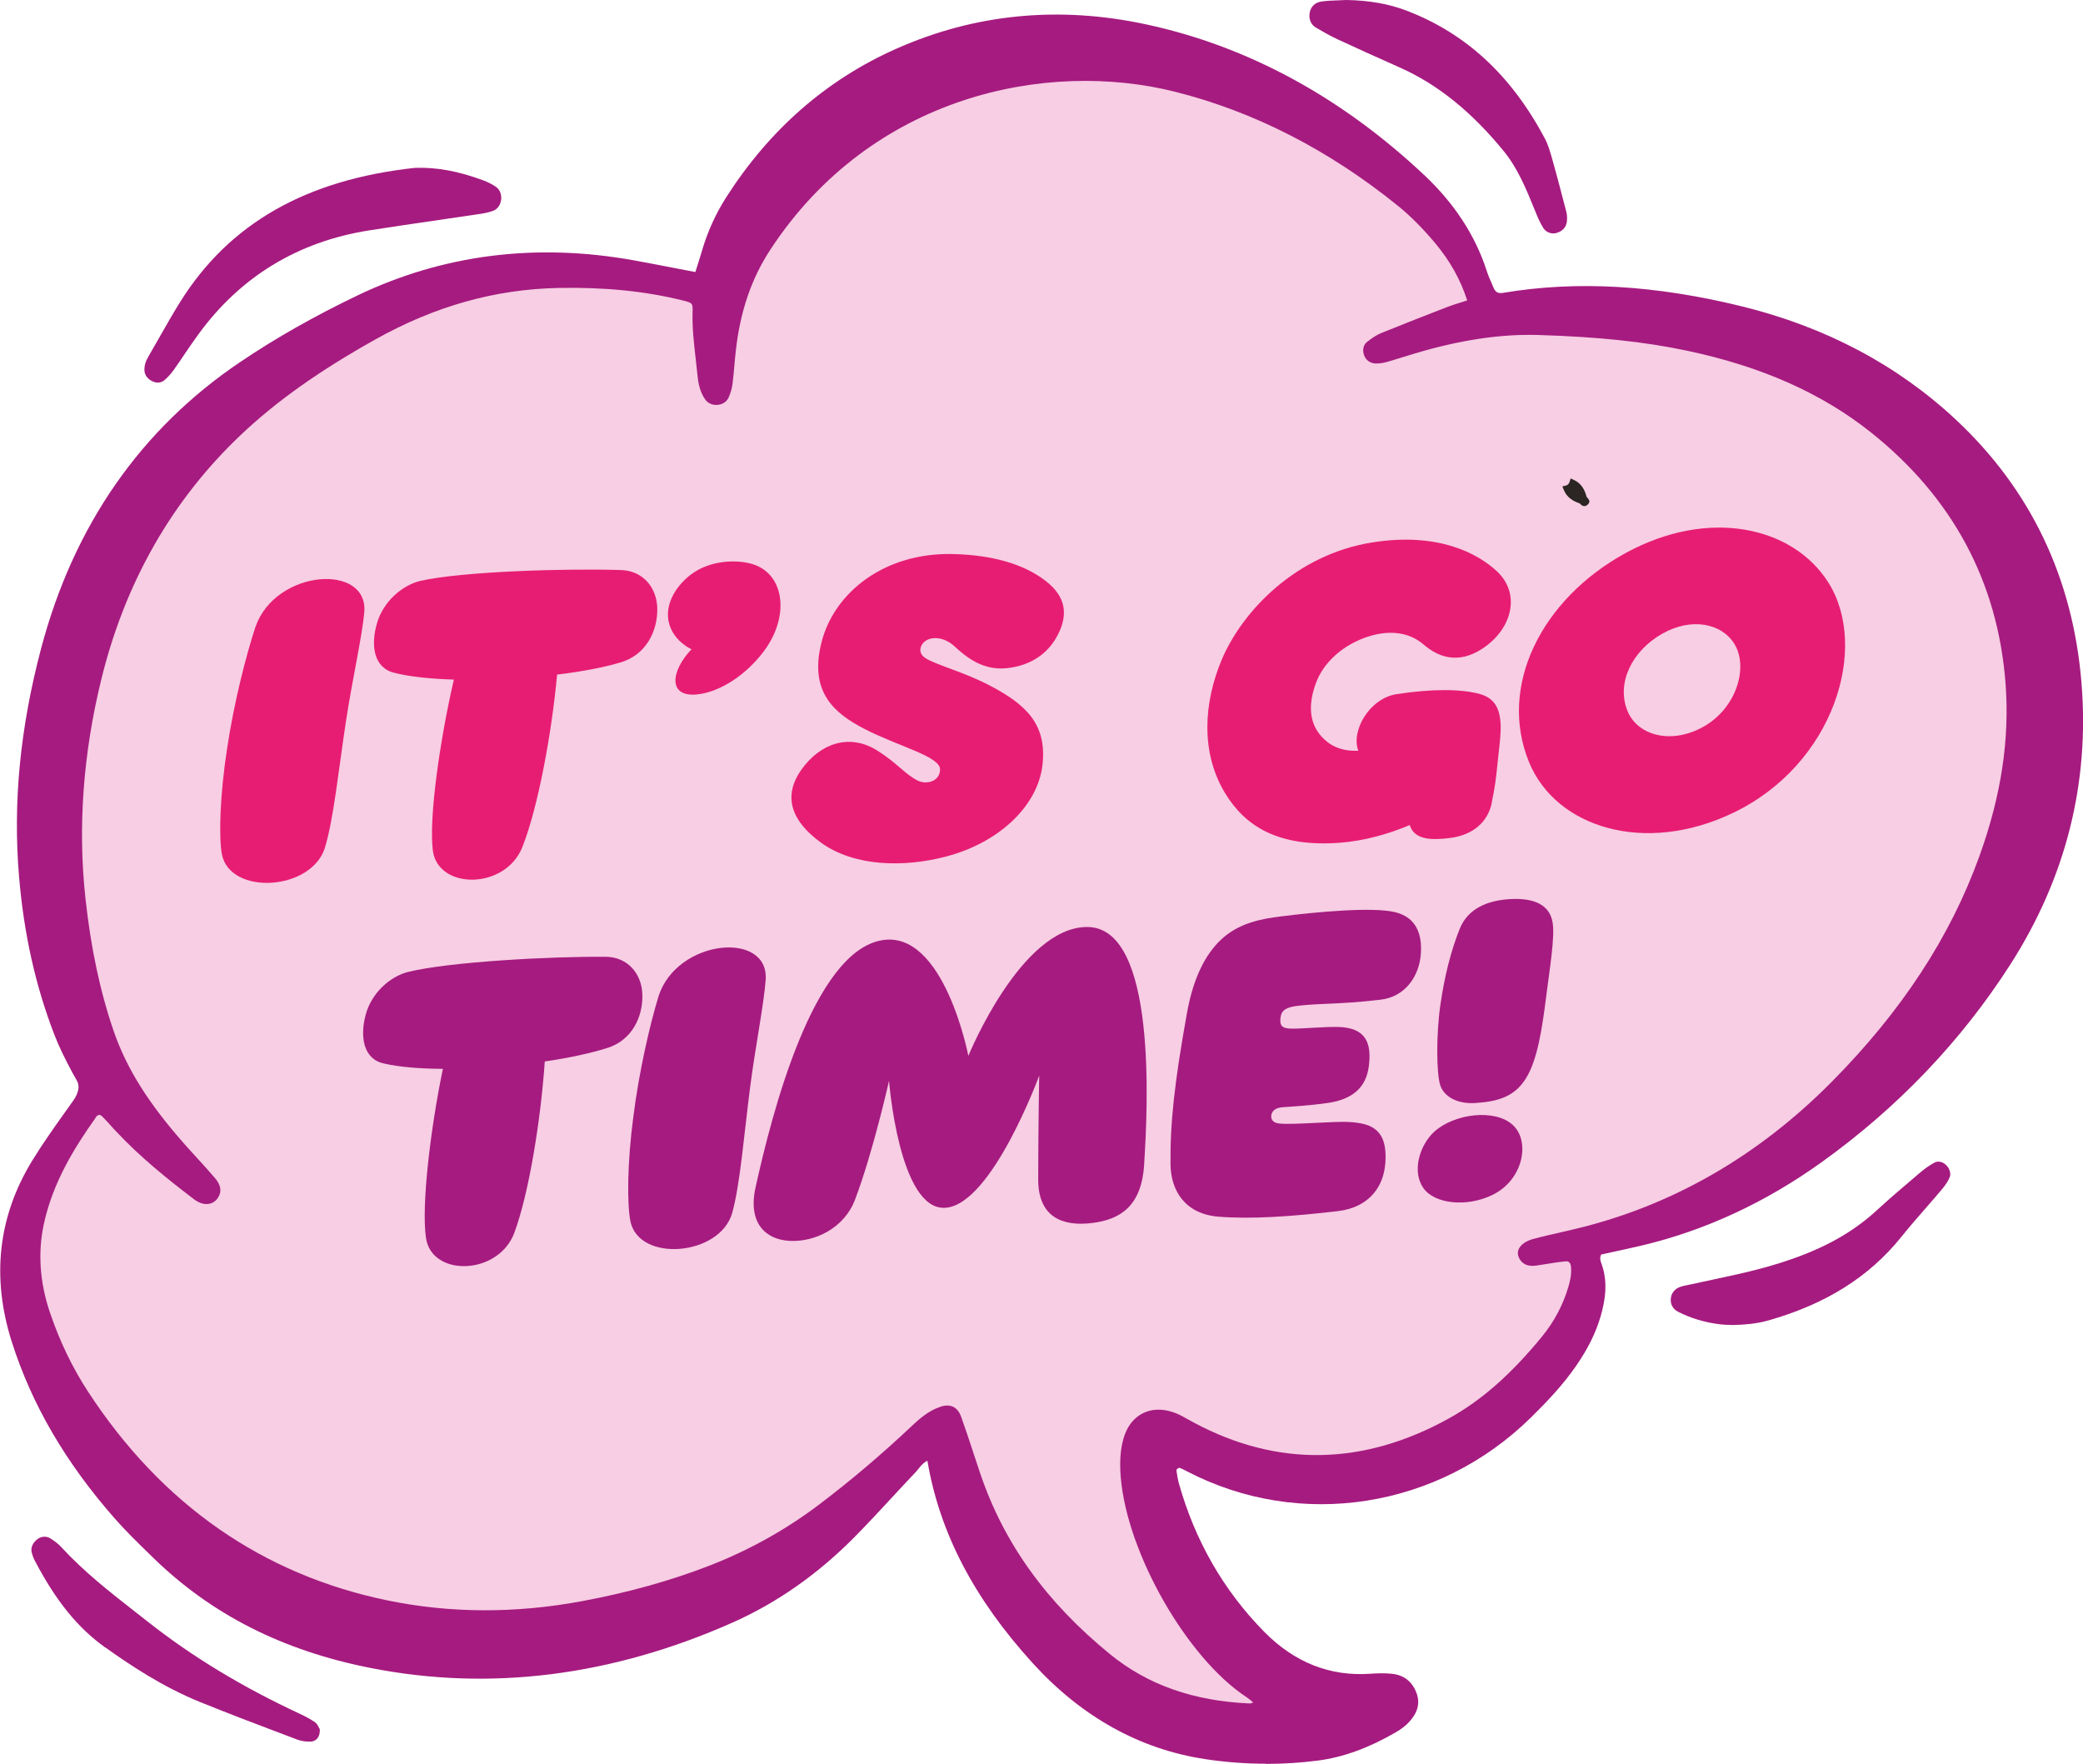 <svg xmlns="http://www.w3.org/2000/svg" id="Lager_2" data-name="Lager 2" viewBox="0 0 262.11 221.94"><defs><style>      .cls-1 {        fill: #f7cee3;      }      .cls-1, .cls-2, .cls-3, .cls-4 {        stroke-width: 0px;      }      .cls-2 {        fill: #2b2523;      }      .cls-3 {        fill: #a61b80;      }      .cls-4 {        fill: #e71d73;      }    </style></defs><g id="Lager_1-2" data-name="Lager 1"><g><path class="cls-3" d="m244.38,149.62c.46-.55.78-1.05.97-1.53.16-.4-.03-1-.3-1.32-.49-.59-1.13-.77-1.68-.46-.61.34-1.19.75-1.73,1.21l-.73.62c-1.57,1.33-3.19,2.71-4.73,4.13-3.59,3.31-8.04,5.56-14.41,7.29-2.04.56-4.16,1-6.2,1.44-.94.2-1.88.4-2.82.61-.13.03-.26.05-.39.08-.32.06-.66.13-.98.25-.58.21-.99.68-1.11,1.26-.16.78.18,1.49.88,1.85,1.63.83,3.43,1.37,5.37,1.59.42.05.83.06,1.2.07.14,0,.27,0,.39.01h.03c1.36-.04,2.83-.14,4.32-.56,7.25-2.04,12.74-5.49,16.79-10.53,1.01-1.26,2.1-2.51,3.15-3.71.66-.76,1.33-1.52,1.98-2.3Z"></path><g><path class="cls-3" d="m159.31,221.94c2.19,0,4.38-.14,6.55-.42,3.15-.41,6.35-1.57,9.77-3.55.71-.41,1.29-.86,1.71-1.33,1.05-1.15,1.35-2.3.94-3.52-.51-1.47-1.57-2.34-3.07-2.51-.98-.11-1.97-.07-2.81-.01-5.05.35-9.53-1.43-13.33-5.29-5.11-5.19-8.72-11.49-10.74-18.71-.13-.48-.21-.99-.28-1.49l-.02-.14s.06-.12.18-.2c.12-.08.21-.08.23-.08.31.13.6.27.9.43,14.25,7.43,31.67,4.7,43.33-6.79,1.96-1.93,4-4.06,5.69-6.52,1.51-2.2,2.48-4.19,3.07-6.25.51-1.8.98-4.18.06-6.64-.12-.34-.21-.64-.01-1.07l1.36-.3c1.16-.25,2.39-.52,3.6-.8,8-1.87,15.66-5.41,22.77-10.51,9.58-6.87,17.56-15.23,23.72-24.83,7.02-10.93,10.04-22.9,8.98-35.59-1.09-13.11-6.39-24.2-15.75-32.97-7.35-6.89-16.4-11.69-26.89-14.28-11-2.71-20.87-3.28-30.15-1.72-.62.1-.94-.08-1.2-.68l-.13-.31c-.27-.61-.55-1.25-.75-1.89-1.43-4.37-4.03-8.35-7.73-11.85-10.49-9.89-22.3-16.3-35.08-19.05-11-2.37-21.61-1.33-31.53,3.1-8.74,3.89-15.91,10.18-21.33,18.67-1.3,2.04-2.32,4.27-3.02,6.65-.19.66-.4,1.31-.62,2.01l-.23.73-2.25-.43c-1.87-.36-3.7-.72-5.54-1.05-12.3-2.21-24-.72-34.76,4.44-5.39,2.59-10.2,5.31-14.68,8.33-12.55,8.45-21,20.59-25.1,36.08-2.65,10.03-3.56,19.43-2.77,28.74.61,7.19,2.06,13.67,4.43,19.83.59,1.53,1.31,2.98,2.22,4.69.24.45.44.8.61,1.09q.62,1.06-.5,2.62l-.97,1.36c-1.41,1.98-2.86,4.02-4.15,6.13-4.28,7-5.14,14.66-2.56,22.77,2.51,7.89,6.75,15.17,12.96,22.24,1.38,1.57,2.9,3.05,4.37,4.48l.46.45c7.35,7.16,16.31,11.7,27.4,13.88,14.98,2.95,30.3,1.03,45.53-5.73,5.52-2.45,10.65-6.04,15.25-10.67,1.69-1.71,3.35-3.5,4.95-5.23.94-1.02,1.88-2.03,2.84-3.04.13-.14.25-.29.38-.45.29-.37.58-.73,1.08-.96,1.51,9,5.85,17.35,13.27,25.49,6.16,6.76,13.47,10.82,21.73,12.06,2.53.38,5.07.57,7.62.57Z"></path><path class="cls-1" d="m12.02,140.62c.15-.21.31-.33.45-.34.12-.01.26.06.41.21.37.37.71.75,1.06,1.14.19.21.37.42.57.62,3.13,3.37,6.75,6.25,9.88,8.63.63.48,1.27.69,1.85.6.45-.06.84-.3,1.12-.68.87-1.18-.03-2.24-.37-2.64-.73-.86-1.5-1.7-2.24-2.51-.48-.53-.97-1.05-1.44-1.59-4.6-5.18-7.38-9.6-9.01-14.34-1.71-4.98-2.87-10.44-3.55-16.7-.97-8.9-.3-18.16,1.99-27.51,2.98-12.19,8.87-22.53,17.51-30.74,4.47-4.24,9.86-8.08,16.98-12.06,7.51-4.2,15.06-6.32,23.08-6.48,5.78-.11,10.87.4,15.59,1.57,1.25.31,1.28.35,1.25,1.44-.06,1.99.17,3.98.39,5.9.08.68.15,1.35.22,2.03.09.98.29,2.11.98,3.1.34.48.95.74,1.58.67.63-.06,1.14-.41,1.37-.94.25-.57.42-1.17.49-1.74.1-.79.17-1.59.24-2.39.05-.58.1-1.15.17-1.73.54-4.93,1.96-9.09,4.34-12.72,12.69-19.39,34.73-23.95,50.96-19.87,9.92,2.5,19.37,7.34,28.08,14.4,1.51,1.23,3,2.72,4.56,4.57,1.91,2.27,3.25,4.65,4.09,7.28-.22.07-.43.14-.63.2-.64.2-1.25.39-1.83.61-2.48.96-5.41,2.1-8.32,3.28-.56.23-1.14.59-1.82,1.13-.47.37-.61,1.02-.37,1.69.21.59.74.98,1.38,1.02.45.03.95-.04,1.46-.18.73-.21,1.46-.43,2.18-.66.48-.15.96-.3,1.44-.44,5.69-1.69,10.75-2.44,15.47-2.3,7.55.23,13.33.84,18.72,1.98,9.39,1.99,16.97,5.36,23.18,10.32,10.22,8.16,15.9,18.76,16.88,31.49.54,7.02-.53,14.14-3.28,21.77-3.68,10.19-9.76,19.49-18.59,28.41-9.28,9.37-20.11,15.59-32.19,18.49-.64.15-1.28.3-1.92.45-1.13.26-2.3.52-3.44.83-.91.24-1.55.69-1.82,1.25-.17.36-.16.74,0,1.09.6,1.27,1.86,1.07,2.46.97l.7-.11c.88-.14,1.79-.29,2.68-.38.28-.03.65.01.72.66.1.93-.11,1.81-.33,2.56-.67,2.26-1.77,4.35-3.29,6.21-3.9,4.77-7.62,8.04-11.7,10.31-10.8,5.99-21.61,6.17-32.11.56-.22-.12-.44-.24-.65-.36-.59-.33-1.19-.68-1.84-.91-1.46-.53-2.85-.49-4,.11-1.15.59-1.97,1.68-2.39,3.16-.4,1.41-.5,2.96-.34,4.9.81,9.57,8.35,22.74,15.82,27.63.21.14.41.3.71.56.04.03.08.07.13.11-.02,0-.03.01-.04.02-.18.07-.3.11-.37.11-7.11-.31-12.87-2.34-17.61-6.21-8.02-6.54-13.35-13.96-16.31-22.69-.31-.9-.61-1.81-.9-2.71-.48-1.46-.98-2.98-1.51-4.45-.33-.94-.93-1.43-1.75-1.43-.27,0-.57.05-.88.16-1.46.49-2.59,1.48-3.53,2.36-3.83,3.62-7.79,6.97-11.77,9.98-4.17,3.15-8.78,5.71-13.68,7.62-5,1.94-10.28,3.41-16.13,4.5-8.38,1.56-16.61,1.52-24.46-.1-15.72-3.25-28.39-12.07-37.64-26.22-2.02-3.08-3.65-6.49-4.86-10.11-1.25-3.75-1.5-7.45-.74-10.99,1.14-5.33,3.93-9.75,6.5-13.37Z"></path><path class="cls-3" d="m19.21,48c.22.09.44.14.65.14.28,0,.55-.09.76-.25.42-.33.83-.78,1.22-1.31.48-.67.94-1.35,1.4-2.04.57-.83,1.13-1.67,1.73-2.48,5.28-7.25,12.5-11.65,21.47-13.07,2.92-.46,5.89-.89,8.77-1.31,1.72-.25,3.45-.5,5.17-.76.54-.08,1.15-.19,1.73-.42.51-.21.87-.73.95-1.37.08-.66-.16-1.27-.63-1.6-.47-.33-1.01-.61-1.6-.83-3.15-1.17-5.89-1.67-8.59-1.58h-.03c-13.72,1.49-23.39,7.01-29.55,16.89-.89,1.43-1.74,2.92-2.56,4.36-.47.83-.94,1.65-1.42,2.48-.27.46-.56,1.08-.5,1.84.05.54.45,1.05,1.03,1.3Z"></path><path class="cls-3" d="m194.38,17.4c-4.24-7.96-9.94-13.22-17.44-16.08-2.2-.84-4.66-1.27-7.53-1.32h-.03c-.3.02-.6.03-.9.04-.72.02-1.47.05-2.2.15-.79.11-1.35.65-1.48,1.41-.13.81.15,1.49.78,1.87.79.47,1.74,1.01,2.74,1.48,2.31,1.07,4.79,2.2,7.81,3.54,4.75,2.11,9.04,5.56,13.1,10.54,1.76,2.16,2.83,4.78,3.86,7.32l.06.14c.28.7.6,1.49,1.05,2.2.27.43.76.68,1.26.68.12,0,.25-.02.37-.05.79-.21,1.28-.76,1.34-1.5.04-.43.01-.82-.07-1.15-.55-2.11-1.13-4.36-1.77-6.62-.25-.89-.51-1.82-.95-2.65Z"></path><path class="cls-3" d="m13.26,207.29c3.07,2.2,7.21,4.96,11.92,6.87,3.58,1.45,7.24,2.84,10.79,4.18l1.35.51c.49.19,1.05.29,1.57.29.08,0,.15,0,.22,0,.54-.03,1.17-.44,1.13-1.48v-.1s-.06-.09-.06-.09c-.02-.03-.04-.08-.07-.13-.1-.21-.24-.49-.5-.66-.51-.35-1.1-.67-1.84-1.02-7.33-3.41-13.61-7.22-19.21-11.64-.53-.42-1.07-.84-1.61-1.26-3.17-2.48-6.45-5.05-9.22-8.08-.36-.39-.83-.77-1.41-1.12-.53-.33-1.22-.25-1.72.19-.67.6-.7,1.19-.61,1.57.09.37.22.73.39,1.05,2.66,5.08,5.4,8.45,8.88,10.94Z"></path></g></g><path class="cls-2" d="m198.76,63.32s.02.02.03.03c.12.13.3.33.57.33.02,0,.03,0,.05,0,.2-.02.37-.14.52-.36.18-.27-.03-.51-.21-.72-.03-.04-.06-.07-.08-.1-.27-1.05-.78-1.74-1.61-2.12l-.39-.18-.13.41c-.09.28-.24.43-.49.49l-.42.1.16.41c.42,1.05,1.28,1.48,2.02,1.73Z"></path><g><path class="cls-4" d="m32.17,78.82c2.54-7.19,14.19-8,13.67-1.78-.29,3.13-1.48,8.31-2.29,13.6-.94,6.16-1.57,12.48-2.68,16.07-1.72,5.37-11.91,6-12.95.78-.41-2.29-.23-7.63.66-13.31.84-5.68,2.38-11.72,3.58-15.35Z"></path><path class="cls-4" d="m78.01,83.37c-2.13.63-4.9,1.15-7.91,1.51-.66,7.26-2.37,16.63-4.36,21.68-2.14,5.43-10.66,5.43-11.28.42-.5-4.11.89-13.85,2.65-21.47-2.94-.09-5.56-.36-7.47-.85-2.62-.61-3.02-3.46-2.2-6.25.79-2.71,3.14-4.76,5.45-5.32,5.29-1.2,18.43-1.59,25.34-1.36,2.7.12,4.45,2.22,4.48,4.89.03,2.81-1.43,5.83-4.7,6.75Z"></path><path class="cls-4" d="m86.96,72.28c1.97-1.51,4.92-1.96,7.33-1.41,4.4,1.01,5.2,6.51,1.88,11-2.27,3.06-5.55,5.19-8.41,5.5-3.74.4-3.38-2.9-.75-5.68,0,0-2.08-.9-2.76-3.05-.72-2.29.57-4.73,2.71-6.37Z"></path><path class="cls-4" d="m133.37,79.31c-.76,1.81-2.27,3.62-4.88,4.4-3.68,1.11-6.04-.21-8.35-2.36-1.31-1.22-2.97-1.36-3.86-.57-.43.38-.92,1.4.29,2.1,1.48.86,4.76,1.7,7.93,3.35,4.66,2.43,7.24,4.92,6.68,9.99-.57,5.16-5.44,9.78-12.05,11.53-5.34,1.42-11.61,1.31-15.8-1.71-3.6-2.6-4.98-5.73-2.45-9.25,2.32-3.23,5.97-4.56,9.48-2.37,2.53,1.58,3.47,2.96,5.12,3.8,1.03.52,2.78.16,2.81-1.4.03-1.66-5.29-2.91-9.56-5.13-3.81-1.98-6.93-4.65-5.36-10.86,1.58-6.26,7.88-11.31,16.5-11.12,5.08.11,9.01,1.31,11.65,3.34,2.11,1.62,2.99,3.56,1.86,6.26Z"></path><path class="cls-4" d="m187.71,101.05c-.5,2.37-2.35,4.03-5.26,4.39-2.22.28-4.48.29-5.06-1.63-2.59,1.1-5.68,2-8.83,2.23-7.75.57-11.91-2.09-14.44-6.3-3.07-5.11-2.65-11.36-.38-16.75,2.56-6.05,9.29-13.21,18.94-14.74,8.31-1.32,13.28,1.4,15.68,3.63,2.98,2.78,2,7.17-1.76,9.69-3.27,2.2-5.85.92-7.45-.46-2.51-2.17-5.89-1.67-8.54-.39-2.14,1.03-4.1,2.83-4.97,5.09-1.06,2.76-1.12,5.66,1.49,7.63,1.04.78,2.38,1.09,3.79,1.02-.95-2.5,1.4-6.59,4.82-7.12,4.35-.67,8.15-.68,10.52,0,1.7.5,2.43,1.64,2.56,3.66.08,1.29-.17,2.99-.4,5.24-.2,1.95-.31,2.81-.72,4.78Z"></path><path class="cls-4" d="m204.53,69.6c10.46-5.73,21.07-3.38,25.54,3.7,5.15,8.17.73,22.85-11.93,28.95-11.18,5.39-22.32,1.87-25.71-6.29-3.99-9.62,1.55-20.58,12.1-26.36Zm.25,19.83c1.2,2.98,5.16,4.23,9.16,2.23,4.53-2.27,6.13-7.65,4.31-10.63-1.58-2.58-5.37-3.41-9.11-1.28-3.77,2.15-5.77,6.17-4.36,9.68Z"></path></g><g><path class="cls-3" d="m76.34,131.88c-2.09.67-4.82,1.24-7.79,1.68-.49,7.19-1.96,16.49-3.82,21.53-2,5.41-10.41,5.61-11.13.67-.59-4.05.56-13.71,2.13-21.27-2.9-.02-5.5-.23-7.4-.67-2.6-.54-3.06-3.35-2.32-6.13.72-2.7,2.99-4.77,5.27-5.38,5.2-1.3,18.18-1.99,25.01-1.92,2.67.05,4.45,2.09,4.54,4.73.09,2.78-1.28,5.8-4.49,6.77Z"></path><path class="cls-3" d="m82.88,125.31c2.35-7.16,13.84-8.23,13.47-2.07-.22,3.1-1.27,8.24-1.95,13.49-.79,6.11-1.27,12.37-2.28,15.94-1.58,5.35-11.63,6.2-12.78,1.06-.46-2.25-.4-7.53.35-13.17.7-5.64,2.08-11.64,3.19-15.25Z"></path><path class="cls-3" d="m143.98,146.5c-.33,5.15-2.88,6.95-6.6,7.39-3.56.43-6.76-.64-6.74-5.53.02-7.86.13-13.03.13-13.03,0,0-5.95,16.24-11.8,16.64-5.84.41-7.1-15.98-7.1-15.98,0,0-1.99,8.91-4.28,14.96-1.37,3.62-5.11,5.37-8.27,5.18-2.94-.17-5.24-2.19-4.25-6.71,2.07-9.39,7.25-29.58,15.87-31.11,7.86-1.39,10.91,14.55,10.91,14.55,0,0,6.62-16.26,14.98-16.22,8.77.04,7.6,22.7,7.14,29.85Z"></path><path class="cls-3" d="m174.31,146.39c-.18,2.67-1.81,5.51-5.97,6-5.96.7-10.94,1.02-14.99.7-4.31-.34-6.02-3.37-6.06-6.57-.06-5.29.52-10.43,2.07-19.06.82-4.58,2.4-7.42,4.21-9.16,2.27-2.19,5.2-2.69,7.59-2.99,4.29-.54,11.58-1.25,14.46-.52,2.62.67,3.37,2.8,3.16,5.33-.2,2.53-1.81,5.29-5.08,5.67-2.78.32-4.52.42-7.15.53-1.74.08-2.57.15-3.42.26-1.23.16-1.89.51-2,1.46-.13,1.04.19,1.39,1.5,1.39,1.5,0,4.09-.26,5.8-.21,3.42.1,4.18,1.99,3.82,4.89-.32,2.63-1.95,4.22-5.23,4.68-2.29.32-4.91.48-5.56.52-.97.06-1.34.46-1.46.88-.13.46,0,1.09,1.01,1.18.93.09,2.8,0,4.02-.06,3.36-.15,4.71-.27,6.32.06,2.71.55,3.13,2.58,2.97,5.02Z"></path><path class="cls-3" d="m190.4,141.59c2.19,2.07,1.26,6.9-2.62,8.77-3.24,1.57-7.28,1.12-8.67-.87-1.49-2.13-.45-5.41,1.34-7.07,2.52-2.31,7.7-2.96,9.94-.84Zm4.19-16.43c-.54,4.3-1.12,8.21-2.6,10.56-1.38,2.19-3.34,2.88-6.38,3.07-2.31.14-3.94-.87-4.38-2.24-.48-1.5-.53-6.35.03-10.2.5-3.43,1.28-6.63,2.42-9.48,1.06-2.64,3.61-3.53,6.05-3.72,2.63-.21,5.21.31,5.64,2.92.3,1.82-.35,5.71-.78,9.09Z"></path></g></g></svg>